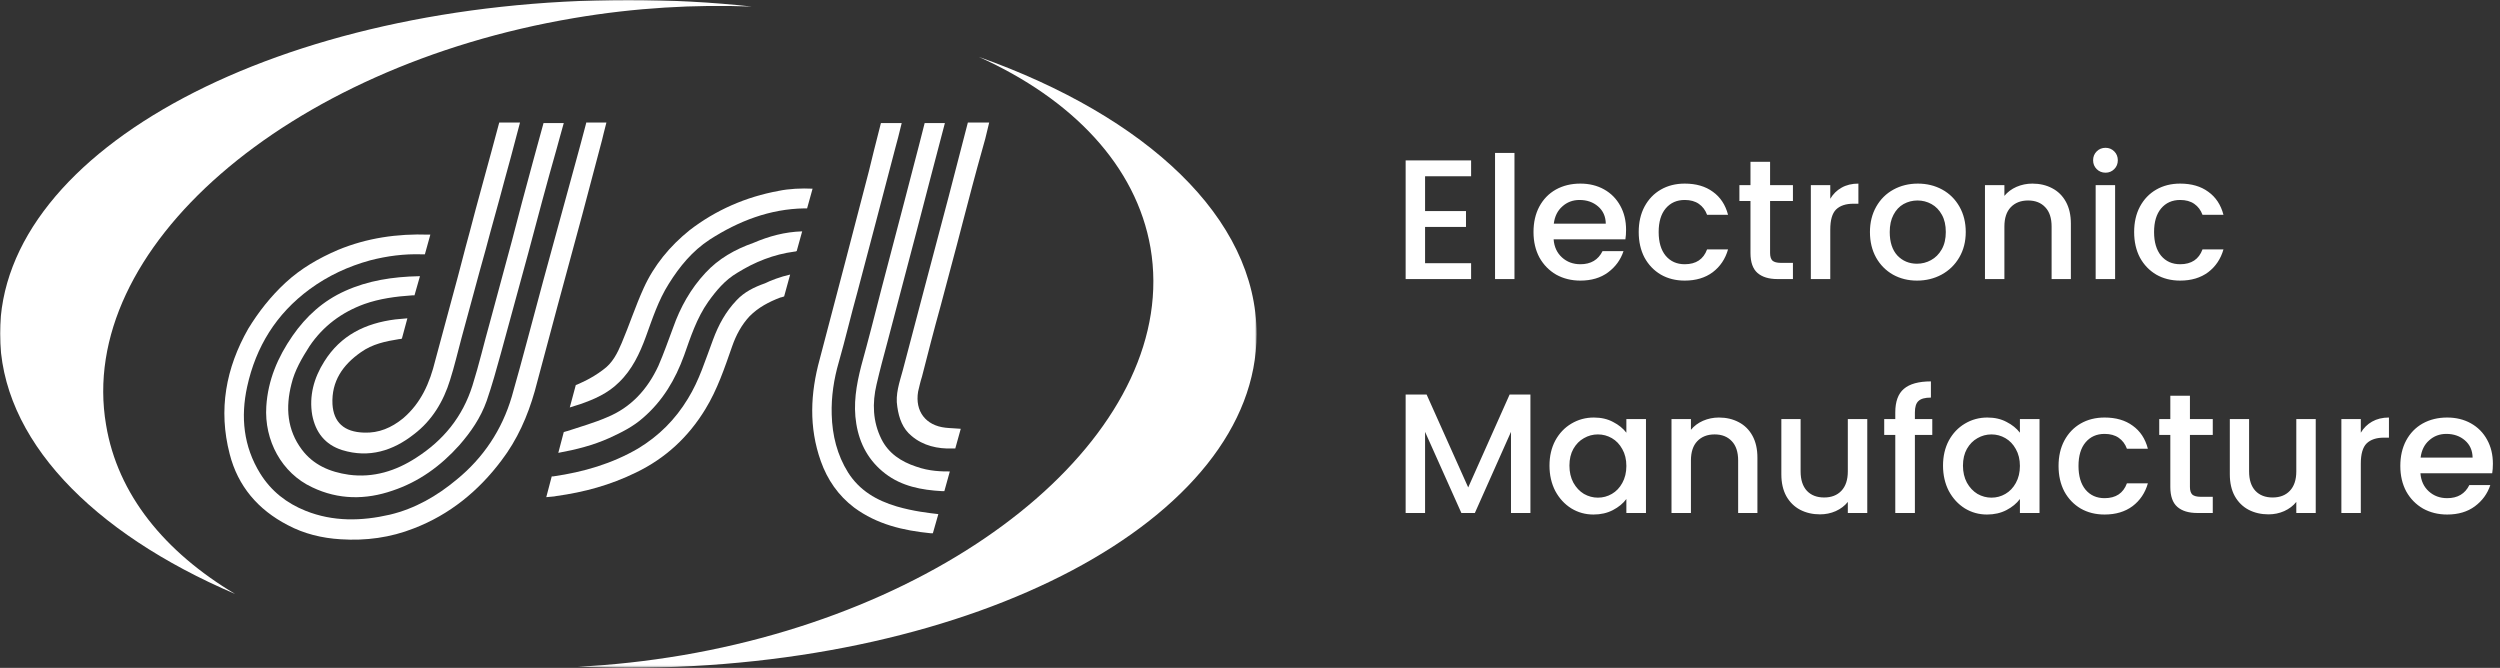 <svg xmlns="http://www.w3.org/2000/svg" width="1400" height="374" viewBox="0 0 1400 374" fill="none"><rect x="0" y="0" width="1400" height="374" fill="#333333" stroke="none"/><mask id="mask0_848_2" style="mask-type:luminance" maskUnits="userSpaceOnUse" x="0" y="0" width="704" height="374"><path d="M703.686 0H0V373.663H703.686V0Z" fill="white"></path></mask><g mask="url(#mask0_848_2)"><path d="M328.264 68.913C326.12 77.182 323.671 86.065 322.752 89.434C316.629 112.099 310.198 135.07 304.074 157.734C298.254 179.174 292.744 200.614 286.619 222.053C281.106 240.737 270.696 256.357 255.691 268.608C244.667 277.798 232.419 284.84 218.333 288.211C202.409 291.885 186.486 292.19 171.175 286.067C160.458 281.777 151.884 275.04 145.759 265.239C136.266 249.925 134.736 233.386 138.41 216.54C143.31 194.182 154.639 175.805 173.319 162.022C183.73 154.365 195.06 149.159 207.309 145.789C216.801 143.339 226.294 142.114 236.093 142.42C236.399 142.42 237.012 142.42 237.931 142.42L240.993 131.394C240.38 131.394 240.074 131.394 240.074 131.394C222.62 130.782 205.472 133.232 189.242 139.97C178.524 144.564 168.419 150.383 159.845 158.347C151.577 166.004 144.841 174.58 139.023 184.075C126.467 206.127 122.18 229.404 128.611 254.213C133.204 272.284 144.534 285.454 161.07 294.029C170.257 298.93 180.362 301.379 190.773 301.993C204.859 302.912 218.639 301.074 231.806 295.867C251.71 288.211 267.94 275.04 280.801 257.888C289.682 246.25 295.499 233.079 299.481 218.99C303.766 203.064 308.054 186.831 312.341 170.904C316.934 154.059 321.527 136.907 326.12 120.062C329.794 106.279 333.471 92.497 337.145 78.408C337.45 77.182 338.37 73.201 339.594 68.607H328.264V68.913Z" fill="white"></path><path d="M193.223 162.941C180.975 168.454 171.482 177.03 163.827 188.056C155.559 200.001 150.047 212.865 149.128 227.567C147.903 246.556 157.702 264.933 174.85 272.896C189.549 279.942 204.86 279.942 219.864 274.735C234.563 269.833 246.811 260.951 257.223 249.313C263.653 241.962 269.165 233.998 272.534 224.504C275.595 215.622 278.047 206.739 280.496 197.857C285.7 179.174 290.601 160.491 295.805 141.808C301.012 122.206 306.219 102.604 311.728 83.308C312.342 81.164 313.872 75.345 315.71 68.913H304.38C301.931 78.101 299.174 87.596 298.254 91.272C294.275 105.973 290.293 120.674 286.619 135.07C282.64 150.078 278.352 165.391 274.37 180.399C271.002 192.344 268.247 204.289 264.572 215.928C259.06 233.386 248.342 246.556 233.031 256.357C221.702 263.708 209.147 267.689 195.367 265.852C184.649 264.32 175.463 260.339 169.032 251.763C160.765 240.737 159.846 228.179 163.214 215.009C165.052 207.352 169.032 200.614 173.319 193.876C180.975 182.543 191.386 174.886 203.941 170.292C212.515 167.229 221.702 166.004 230.888 165.391C230.888 165.391 231.501 165.391 232.113 165.391L235.175 154.672C234.869 154.672 234.563 154.672 234.563 154.672C219.864 154.978 206.084 157.122 193.223 162.941Z" fill="white"></path><path d="M181.587 202.451C175.769 211.64 173.012 221.747 174.85 232.467C176.687 241.962 181.893 249.006 191.692 252.069C206.696 256.663 220.17 252.375 231.806 243.187C241.911 235.53 248.342 224.81 252.017 212.865C254.466 205.208 256.304 197.245 258.447 189.281C263.04 172.742 267.327 156.203 271.92 139.97C275.289 127.106 278.963 114.549 282.331 101.685C284.169 95.253 287.843 81.47 291.212 68.607H279.576C274.064 89.434 266.715 115.468 263.04 129.863C259.978 140.889 257.222 152.221 254.16 163.247C250.792 176.111 247.117 188.975 243.748 201.839C240.686 214.396 235.787 225.729 225.682 234.305C219.251 239.511 212.208 242.574 203.94 242.268C192.61 241.962 186.792 236.449 186.18 226.341C185.567 213.477 191.998 204.289 202.103 197.245C208.534 192.651 215.883 191.119 223.538 189.894C223.845 189.894 224.457 189.894 225.069 189.588L228.132 178.255C225.988 178.561 223.538 178.561 221.395 178.868C204.553 181.012 190.773 187.75 181.587 202.451Z" fill="white"></path><path d="M436.053 106.892C417.678 110.261 400.836 117.611 386.138 128.944C375.116 137.826 366.236 148.546 360.418 161.41C355.825 171.517 352.456 181.93 348.169 192.038C345.72 197.857 342.962 203.37 337.758 207.045C331.021 212.252 323.365 215.315 322.446 215.621L319.078 228.179C321.221 227.566 323.671 226.648 324.895 226.341C332.857 223.585 340.513 220.216 346.636 214.09C353.986 207.045 358.274 197.857 361.642 188.669C365.316 178.561 368.685 168.148 374.502 158.959C380.628 149.158 387.671 140.582 397.468 134.15C413.699 123.737 431.152 116.999 450.443 116.692C450.752 116.692 451.362 116.692 451.976 116.692L455.039 105.666C448.913 105.36 441.871 105.666 436.053 106.892Z" fill="white"></path><path d="M412.475 168.148C406.35 174.58 402.37 181.931 399.307 190.2C395.02 201.533 391.651 212.865 385.223 223.279C378.178 234.917 368.991 244.106 357.356 251.15C342.658 259.726 326.735 264.32 309.893 266.771C309.893 266.771 309.279 266.771 308.974 266.771L305.911 278.409C308.36 278.103 310.504 278.103 311.423 277.798C327.04 275.654 341.739 271.671 356.132 264.626C372.665 256.663 385.528 244.718 395.02 229.098C401.757 218.072 405.739 206.127 410.026 193.875C412.167 187.75 415.23 181.931 419.823 177.03C424.725 172.13 430.542 169.067 436.971 166.617C437.279 166.617 438.198 166.31 439.115 166.004L442.483 153.753C436.971 154.978 431.461 157.122 428.398 158.653C422.273 160.797 416.763 163.554 412.475 168.148Z" fill="white"></path><path d="M395.019 152.835C386.752 161.717 380.934 172.13 376.952 183.463C374.197 190.813 371.748 197.858 368.685 204.902C362.562 218.072 353.373 228.18 339.899 233.693C332.857 236.755 325.201 238.899 317.853 241.35C317.548 241.35 316.934 241.656 315.709 241.962L312.646 253.601C322.752 251.763 332.246 249.313 341.124 245.331C347.861 242.268 354.598 238.899 360.11 233.999C371.134 224.504 378.177 212.559 383.078 199.083C386.752 188.669 390.12 178.256 396.552 169.067C401.145 162.635 406.043 156.816 412.78 152.835C422.58 146.709 433.296 142.421 444.934 140.89C445.24 140.89 445.545 140.89 446.159 140.583L449.219 129.557C439.422 129.863 430.541 132.314 421.966 135.989C411.555 139.664 402.369 144.871 395.019 152.835Z" fill="white"></path><path d="M474.942 264.627C468.819 254.826 466.061 243.8 465.756 232.161C465.45 222.054 466.98 212.253 469.738 202.758C473.412 189.894 476.475 176.724 480.149 163.554C483.517 150.69 486.885 138.132 490.254 125.269C493.928 110.874 497.91 96.478 501.584 82.083C502.195 80.245 503.419 75.039 504.952 68.913H493.314C490.559 79.327 487.805 90.965 486.577 95.866C482.292 112.711 477.699 129.557 473.412 146.402C468.511 164.779 463.917 182.849 459.019 201.226C453.812 220.216 452.896 239.205 459.633 258.195C463.306 268.608 469.43 277.49 478.31 284.229C491.173 293.723 505.871 297.092 521.181 298.625C521.486 298.625 521.794 298.625 522.405 298.625L525.468 287.903C520.261 287.292 511.689 286.373 502.195 283.615C490.865 280.247 481.373 274.735 474.942 264.627Z" fill="white"></path><path d="M512.913 261.258C504.643 258.501 497.601 253.907 493.622 245.943C488.72 236.142 488.415 225.729 490.864 215.315C492.702 207.352 494.846 199.389 496.99 191.425C502.502 170.598 508.012 149.465 513.524 128.638C516.892 115.468 523.937 88.821 529.141 68.913H517.811C513.832 84.84 508.625 104.135 506.482 112.711C502.194 128.944 497.909 145.483 493.622 161.716C489.945 176.111 486.271 190.507 482.292 204.902C479.534 215.622 477.699 226.341 479.534 237.368C481.373 248.7 486.577 258.195 495.765 265.239C504.951 272.284 515.976 274.427 527.611 275.04C527.611 275.04 528.222 275.04 528.836 275.04L531.899 264.014C527.611 264.014 520.569 264.014 512.913 261.258Z" fill="white"></path><path d="M516.282 211.027C519.651 197.857 523.019 184.687 526.693 171.517C530.675 156.203 534.96 140.889 538.942 125.268C542.616 111.18 546.29 97.091 550.272 83.002C550.885 81.164 552.416 75.345 553.946 68.607H542.005C538.023 83.921 533.43 101.685 531.286 109.955C526.693 127.412 522.1 144.87 517.507 162.022C513.525 177.03 509.545 192.038 505.563 207.352C503.728 214.09 501.278 220.828 502.503 227.873C503.419 234.305 505.563 240.124 510.464 244.106C516.893 249.619 525.163 251.456 533.43 251.15C533.735 251.15 534.043 251.15 534.96 251.15L538.023 240.124C534.96 239.818 531.9 239.818 529.448 239.511C518.426 238.286 512.3 230.323 514.138 219.297C514.749 216.847 515.363 213.784 516.282 211.027Z" fill="white"></path><path d="M59.406 237.98C42.564 139.664 160.151 37.366 321.527 10.107C355.825 4.288 389.201 2.45 421.047 3.675C398.696 1.225 375.422 0 351.843 0C157.396 0 0 83.615 0 186.831C0 245.638 51.444 298.317 131.673 332.62C92.171 309.038 65.837 276.879 59.406 237.98Z" fill="white"></path><path d="M548.128 31.853C600.492 55.437 636.318 92.803 644.279 138.745C661.121 237.368 543.535 339.359 382.159 366.926C362.254 370.294 342.657 372.438 323.671 373.357C332.857 373.663 342.351 373.968 351.843 373.968C546.289 373.968 703.686 290.355 703.686 187.138C703.686 122.206 642.135 65.238 548.128 31.853Z" fill="white"></path></g><path d="M798.042 98.713V118.188H820.953V127.065H798.042V147.399H823.817V156.277H787.16V89.835H823.817V98.713H798.042ZM848.103 85.635V156.277H837.221V85.635H848.103ZM910.599 128.688C910.599 130.661 910.472 132.443 910.217 134.034H870.028C870.346 138.234 871.906 141.607 874.706 144.153C877.506 146.699 880.943 147.971 885.016 147.971C890.871 147.971 895.007 145.521 897.426 140.621H909.167C907.576 145.458 904.681 149.435 900.48 152.554C896.344 155.608 891.189 157.136 885.016 157.136C879.988 157.136 875.47 156.022 871.46 153.795C867.514 151.504 864.396 148.322 862.105 144.248C859.878 140.112 858.764 135.339 858.764 129.929C858.764 124.52 859.846 119.779 862.009 115.706C864.237 111.569 867.323 108.387 871.269 106.159C875.279 103.932 879.861 102.818 885.016 102.818C889.98 102.818 894.403 103.9 898.285 106.064C902.167 108.228 905.19 111.283 907.354 115.228C909.517 119.11 910.599 123.597 910.599 128.688ZM899.239 125.252C899.176 121.242 897.744 118.028 894.944 115.61C892.143 113.192 888.675 111.983 884.538 111.983C880.784 111.983 877.57 113.192 874.897 115.61C872.224 117.965 870.633 121.179 870.124 125.252H899.239ZM917.681 129.929C917.681 124.52 918.763 119.779 920.927 115.706C923.154 111.569 926.209 108.387 930.091 106.159C933.973 103.932 938.428 102.818 943.456 102.818C949.82 102.818 955.07 104.346 959.207 107.4C963.407 110.392 966.239 114.687 967.703 120.288H955.961C955.007 117.678 953.479 115.642 951.379 114.178C949.279 112.714 946.638 111.983 943.456 111.983C939.001 111.983 935.437 113.574 932.764 116.756C930.155 119.874 928.85 124.265 928.85 129.929C928.85 135.593 930.155 140.016 932.764 143.198C935.437 146.38 939.001 147.971 943.456 147.971C949.756 147.971 953.925 145.203 955.961 139.666H967.703C966.176 145.012 963.312 149.276 959.112 152.458C954.911 155.577 949.693 157.136 943.456 157.136C938.428 157.136 933.973 156.022 930.091 153.795C926.209 151.504 923.154 148.322 920.927 144.248C918.763 140.112 917.681 135.339 917.681 129.929ZM991.245 112.555V141.671C991.245 143.644 991.69 145.076 992.581 145.967C993.536 146.794 995.127 147.208 997.354 147.208H1004.04V156.277H995.445C990.545 156.277 986.79 155.131 984.181 152.84C981.571 150.549 980.267 146.826 980.267 141.671V112.555H974.062V103.677H980.267V90.599H991.245V103.677H1004.04V112.555H991.245ZM1024.95 111.314C1026.54 108.641 1028.64 106.573 1031.25 105.109C1033.92 103.582 1037.07 102.818 1040.7 102.818V114.083H1037.93C1033.67 114.083 1030.42 115.165 1028.19 117.328C1026.03 119.492 1024.95 123.247 1024.95 128.593V156.277H1014.07V103.677H1024.95V111.314ZM1073.52 157.136C1068.55 157.136 1064.07 156.022 1060.06 153.795C1056.05 151.504 1052.9 148.322 1050.61 144.248C1048.32 140.112 1047.17 135.339 1047.17 129.929C1047.17 124.583 1048.35 119.842 1050.7 115.706C1053.06 111.569 1056.27 108.387 1060.35 106.159C1064.42 103.932 1068.97 102.818 1074 102.818C1079.02 102.818 1083.57 103.932 1087.65 106.159C1091.72 108.387 1094.93 111.569 1097.29 115.706C1099.64 119.842 1100.82 124.583 1100.82 129.929C1100.82 135.275 1099.61 140.016 1097.19 144.153C1094.78 148.29 1091.47 151.504 1087.27 153.795C1083.13 156.022 1078.55 157.136 1073.52 157.136ZM1073.52 147.685C1076.32 147.685 1078.93 147.017 1081.35 145.68C1083.83 144.344 1085.83 142.339 1087.36 139.666C1088.89 136.993 1089.65 133.748 1089.65 129.929C1089.65 126.111 1088.92 122.897 1087.46 120.288C1085.99 117.615 1084.05 115.61 1081.63 114.274C1079.21 112.937 1076.61 112.269 1073.81 112.269C1071.01 112.269 1068.4 112.937 1065.98 114.274C1063.62 115.61 1061.75 117.615 1060.35 120.288C1058.95 122.897 1058.25 126.111 1058.25 129.929C1058.25 135.593 1059.68 139.985 1062.54 143.103C1065.47 146.158 1069.13 147.685 1073.52 147.685ZM1138.12 102.818C1142.25 102.818 1145.95 103.677 1149.19 105.396C1152.5 107.114 1155.08 109.66 1156.92 113.033C1158.77 116.406 1159.69 120.479 1159.69 125.252V156.277H1148.9V126.875C1148.9 122.165 1147.73 118.569 1145.37 116.087C1143.02 113.542 1139.8 112.269 1135.73 112.269C1131.66 112.269 1128.41 113.542 1125.99 116.087C1123.64 118.569 1122.46 122.165 1122.46 126.875V156.277H1111.58V103.677H1122.46V109.691C1124.24 107.528 1126.5 105.841 1129.24 104.632C1132.04 103.423 1135 102.818 1138.12 102.818ZM1179.11 96.709C1177.14 96.709 1175.48 96.04 1174.15 94.704C1172.81 93.368 1172.14 91.713 1172.14 89.74C1172.14 87.767 1172.81 86.112 1174.15 84.776C1175.48 83.44 1177.14 82.771 1179.11 82.771C1181.02 82.771 1182.64 83.44 1183.98 84.776C1185.31 86.112 1185.98 87.767 1185.98 89.74C1185.98 91.713 1185.31 93.368 1183.98 94.704C1182.64 96.04 1181.02 96.709 1179.11 96.709ZM1184.46 103.677V156.277H1173.57V103.677H1184.46ZM1195.12 129.929C1195.12 124.52 1196.2 119.779 1198.36 115.706C1200.59 111.569 1203.64 108.387 1207.53 106.159C1211.41 103.932 1215.86 102.818 1220.89 102.818C1227.25 102.818 1232.5 104.346 1236.64 107.4C1240.84 110.392 1243.67 114.687 1245.14 120.288H1233.4C1232.44 117.678 1230.91 115.642 1228.81 114.178C1226.71 112.714 1224.07 111.983 1220.89 111.983C1216.44 111.983 1212.87 113.574 1210.2 116.756C1207.59 119.874 1206.28 124.265 1206.28 129.929C1206.28 135.593 1207.59 140.016 1210.2 143.198C1212.87 146.38 1216.44 147.971 1220.89 147.971C1227.19 147.971 1231.36 145.203 1233.4 139.666H1245.14C1243.61 145.012 1240.75 149.276 1236.55 152.458C1232.35 155.577 1227.13 157.136 1220.89 157.136C1215.86 157.136 1211.41 156.022 1207.53 153.795C1203.64 151.504 1200.59 148.322 1198.36 144.248C1196.2 140.112 1195.12 135.339 1195.12 129.929ZM857.037 220.931V287.277H846.155V241.837L825.917 287.277H818.375L798.042 241.837V287.277H787.16V220.931H798.901L822.194 272.957L845.391 220.931H857.037ZM867.713 260.738C867.713 255.456 868.795 250.779 870.959 246.706C873.186 242.633 876.178 239.482 879.932 237.255C883.751 234.964 887.951 233.818 892.533 233.818C896.67 233.818 900.266 234.646 903.32 236.3C906.439 237.891 908.921 239.896 910.766 242.314V234.677H921.744V287.277H910.766V279.449C908.921 281.931 906.407 283.999 903.225 285.654C900.043 287.308 896.415 288.136 892.342 288.136C887.824 288.136 883.687 286.99 879.932 284.699C876.178 282.344 873.186 279.099 870.959 274.962C868.795 270.762 867.713 266.021 867.713 260.738ZM910.766 260.929C910.766 257.302 910.003 254.152 908.475 251.479C907.012 248.806 905.07 246.769 902.652 245.369C900.234 243.969 897.625 243.269 894.824 243.269C892.024 243.269 889.415 243.969 886.996 245.369C884.578 246.706 882.605 248.71 881.078 251.383C879.614 253.992 878.882 257.111 878.882 260.738C878.882 264.366 879.614 267.548 881.078 270.284C882.605 273.021 884.578 275.121 886.996 276.585C889.478 277.985 892.088 278.685 894.824 278.685C897.625 278.685 900.234 277.985 902.652 276.585C905.07 275.185 907.012 273.148 908.475 270.475C910.003 267.739 910.766 264.557 910.766 260.929ZM962.577 233.818C966.713 233.818 970.404 234.677 973.65 236.396C976.959 238.114 979.537 240.66 981.382 244.033C983.228 247.406 984.151 251.479 984.151 256.252V287.277H973.364V257.875C973.364 253.165 972.186 249.569 969.832 247.087C967.477 244.542 964.263 243.269 960.19 243.269C956.117 243.269 952.871 244.542 950.453 247.087C948.098 249.569 946.921 253.165 946.921 257.875V287.277H936.038V234.677H946.921V240.691C948.703 238.528 950.962 236.841 953.699 235.632C956.499 234.423 959.458 233.818 962.577 233.818ZM1045.67 234.677V287.277H1034.78V281.072C1033.07 283.235 1030.81 284.954 1028.01 286.227C1025.27 287.436 1022.34 288.04 1019.22 288.04C1015.09 288.04 1011.36 287.181 1008.06 285.463C1004.81 283.745 1002.23 281.199 1000.32 277.826C998.478 274.453 997.555 270.38 997.555 265.607V234.677H1008.34V263.984C1008.34 268.693 1009.52 272.321 1011.87 274.867C1014.23 277.349 1017.44 278.59 1021.52 278.59C1025.59 278.59 1028.8 277.349 1031.16 274.867C1033.58 272.321 1034.78 268.693 1034.78 263.984V234.677H1045.67ZM1082.08 243.555H1072.34V287.277H1061.36V243.555H1055.16V234.677H1061.36V230.954C1061.36 224.909 1062.95 220.517 1066.14 217.781C1069.38 214.981 1074.44 213.58 1081.31 213.58V222.649C1078 222.649 1075.68 223.286 1074.35 224.559C1073.01 225.768 1072.34 227.9 1072.34 230.954V234.677H1082.08V243.555ZM1088.09 260.738C1088.09 255.456 1089.18 250.779 1091.34 246.706C1093.57 242.633 1096.56 239.482 1100.31 237.255C1104.13 234.964 1108.33 233.818 1112.91 233.818C1117.05 233.818 1120.65 234.646 1123.7 236.3C1126.82 237.891 1129.3 239.896 1131.15 242.314V234.677H1142.13V287.277H1131.15V279.449C1129.3 281.931 1126.79 283.999 1123.61 285.654C1120.42 287.308 1116.8 288.136 1112.72 288.136C1108.21 288.136 1104.07 286.99 1100.31 284.699C1096.56 282.344 1093.57 279.099 1091.34 274.962C1089.18 270.762 1088.09 266.021 1088.09 260.738ZM1131.15 260.929C1131.15 257.302 1130.38 254.152 1128.86 251.479C1127.39 248.806 1125.45 246.769 1123.03 245.369C1120.62 243.969 1118.01 243.269 1115.21 243.269C1112.41 243.269 1109.8 243.969 1107.38 245.369C1104.96 246.706 1102.99 248.71 1101.46 251.383C1100 253.992 1099.26 257.111 1099.26 260.738C1099.26 264.366 1100 267.548 1101.46 270.284C1102.99 273.021 1104.96 275.121 1107.38 276.585C1109.86 277.985 1112.47 278.685 1115.21 278.685C1118.01 278.685 1120.62 277.985 1123.03 276.585C1125.45 275.185 1127.39 273.148 1128.86 270.475C1130.38 267.739 1131.15 264.557 1131.15 260.929ZM1152.79 260.929C1152.79 255.52 1153.87 250.779 1156.04 246.706C1158.27 242.569 1161.32 239.387 1165.2 237.159C1169.08 234.932 1173.54 233.818 1178.57 233.818C1184.93 233.818 1190.18 235.346 1194.32 238.4C1198.52 241.392 1201.35 245.687 1202.81 251.288H1191.07C1190.12 248.678 1188.59 246.642 1186.49 245.178C1184.39 243.714 1181.75 242.983 1178.57 242.983C1174.11 242.983 1170.55 244.574 1167.88 247.756C1165.27 250.874 1163.96 255.265 1163.96 260.929C1163.96 266.593 1165.27 271.016 1167.88 274.198C1170.55 277.38 1174.11 278.971 1178.57 278.971C1184.87 278.971 1189.04 276.203 1191.07 270.666H1202.81C1201.29 276.012 1198.42 280.276 1194.22 283.458C1190.02 286.577 1184.8 288.136 1178.57 288.136C1173.54 288.136 1169.08 287.022 1165.2 284.795C1161.32 282.504 1158.27 279.322 1156.04 275.248C1153.87 271.112 1152.79 266.339 1152.79 260.929ZM1226.36 243.555V272.671C1226.36 274.644 1226.8 276.076 1227.69 276.967C1228.65 277.794 1230.24 278.208 1232.47 278.208H1239.15V287.277H1230.56C1225.66 287.277 1221.9 286.131 1219.29 283.84C1216.68 281.549 1215.38 277.826 1215.38 272.671V243.555H1209.17V234.677H1215.38V221.599H1226.36V234.677H1239.15V243.555H1226.36ZM1296.81 234.677V287.277H1285.93V281.072C1284.21 283.235 1281.95 284.954 1279.15 286.227C1276.42 287.436 1273.49 288.04 1270.37 288.04C1266.23 288.04 1262.51 287.181 1259.2 285.463C1255.96 283.745 1253.38 281.199 1251.47 277.826C1249.62 274.453 1248.7 270.38 1248.7 265.607V234.677H1259.49V263.984C1259.49 268.693 1260.66 272.321 1263.02 274.867C1265.37 277.349 1268.59 278.59 1272.66 278.59C1276.73 278.59 1279.95 277.349 1282.3 274.867C1284.72 272.321 1285.93 268.693 1285.93 263.984V234.677H1296.81ZM1322.05 242.314C1323.65 239.641 1325.75 237.573 1328.35 236.109C1331.03 234.582 1334.18 233.818 1337.81 233.818V245.083H1335.04C1330.77 245.083 1327.53 246.165 1325.3 248.328C1323.14 250.492 1322.05 254.247 1322.05 259.593V287.277H1311.17V234.677H1322.05V242.314ZM1396.02 259.688C1396.02 261.661 1395.89 263.443 1395.63 265.034H1355.45C1355.76 269.234 1357.32 272.607 1360.12 275.153C1362.92 277.699 1366.36 278.971 1370.43 278.971C1376.29 278.971 1380.42 276.521 1382.84 271.621H1394.58C1392.99 276.458 1390.1 280.435 1385.9 283.554C1381.76 286.608 1376.61 288.136 1370.43 288.136C1365.41 288.136 1360.89 287.022 1356.88 284.795C1352.93 282.504 1349.81 279.322 1347.52 275.248C1345.29 271.112 1344.18 266.339 1344.18 260.929C1344.18 255.52 1345.26 250.779 1347.43 246.706C1349.65 242.569 1352.74 239.387 1356.69 237.159C1360.7 234.932 1365.28 233.818 1370.43 233.818C1375.4 233.818 1379.82 234.9 1383.7 237.064C1387.58 239.228 1390.61 242.283 1392.77 246.228C1394.93 250.11 1396.02 254.597 1396.02 259.688ZM1384.66 256.252C1384.59 252.242 1383.16 249.028 1380.36 246.61C1377.56 244.192 1374.09 242.983 1369.96 242.983C1366.2 242.983 1362.99 244.192 1360.31 246.61C1357.64 248.965 1356.05 252.179 1355.54 256.252H1384.66Z" fill="white"></path></svg>